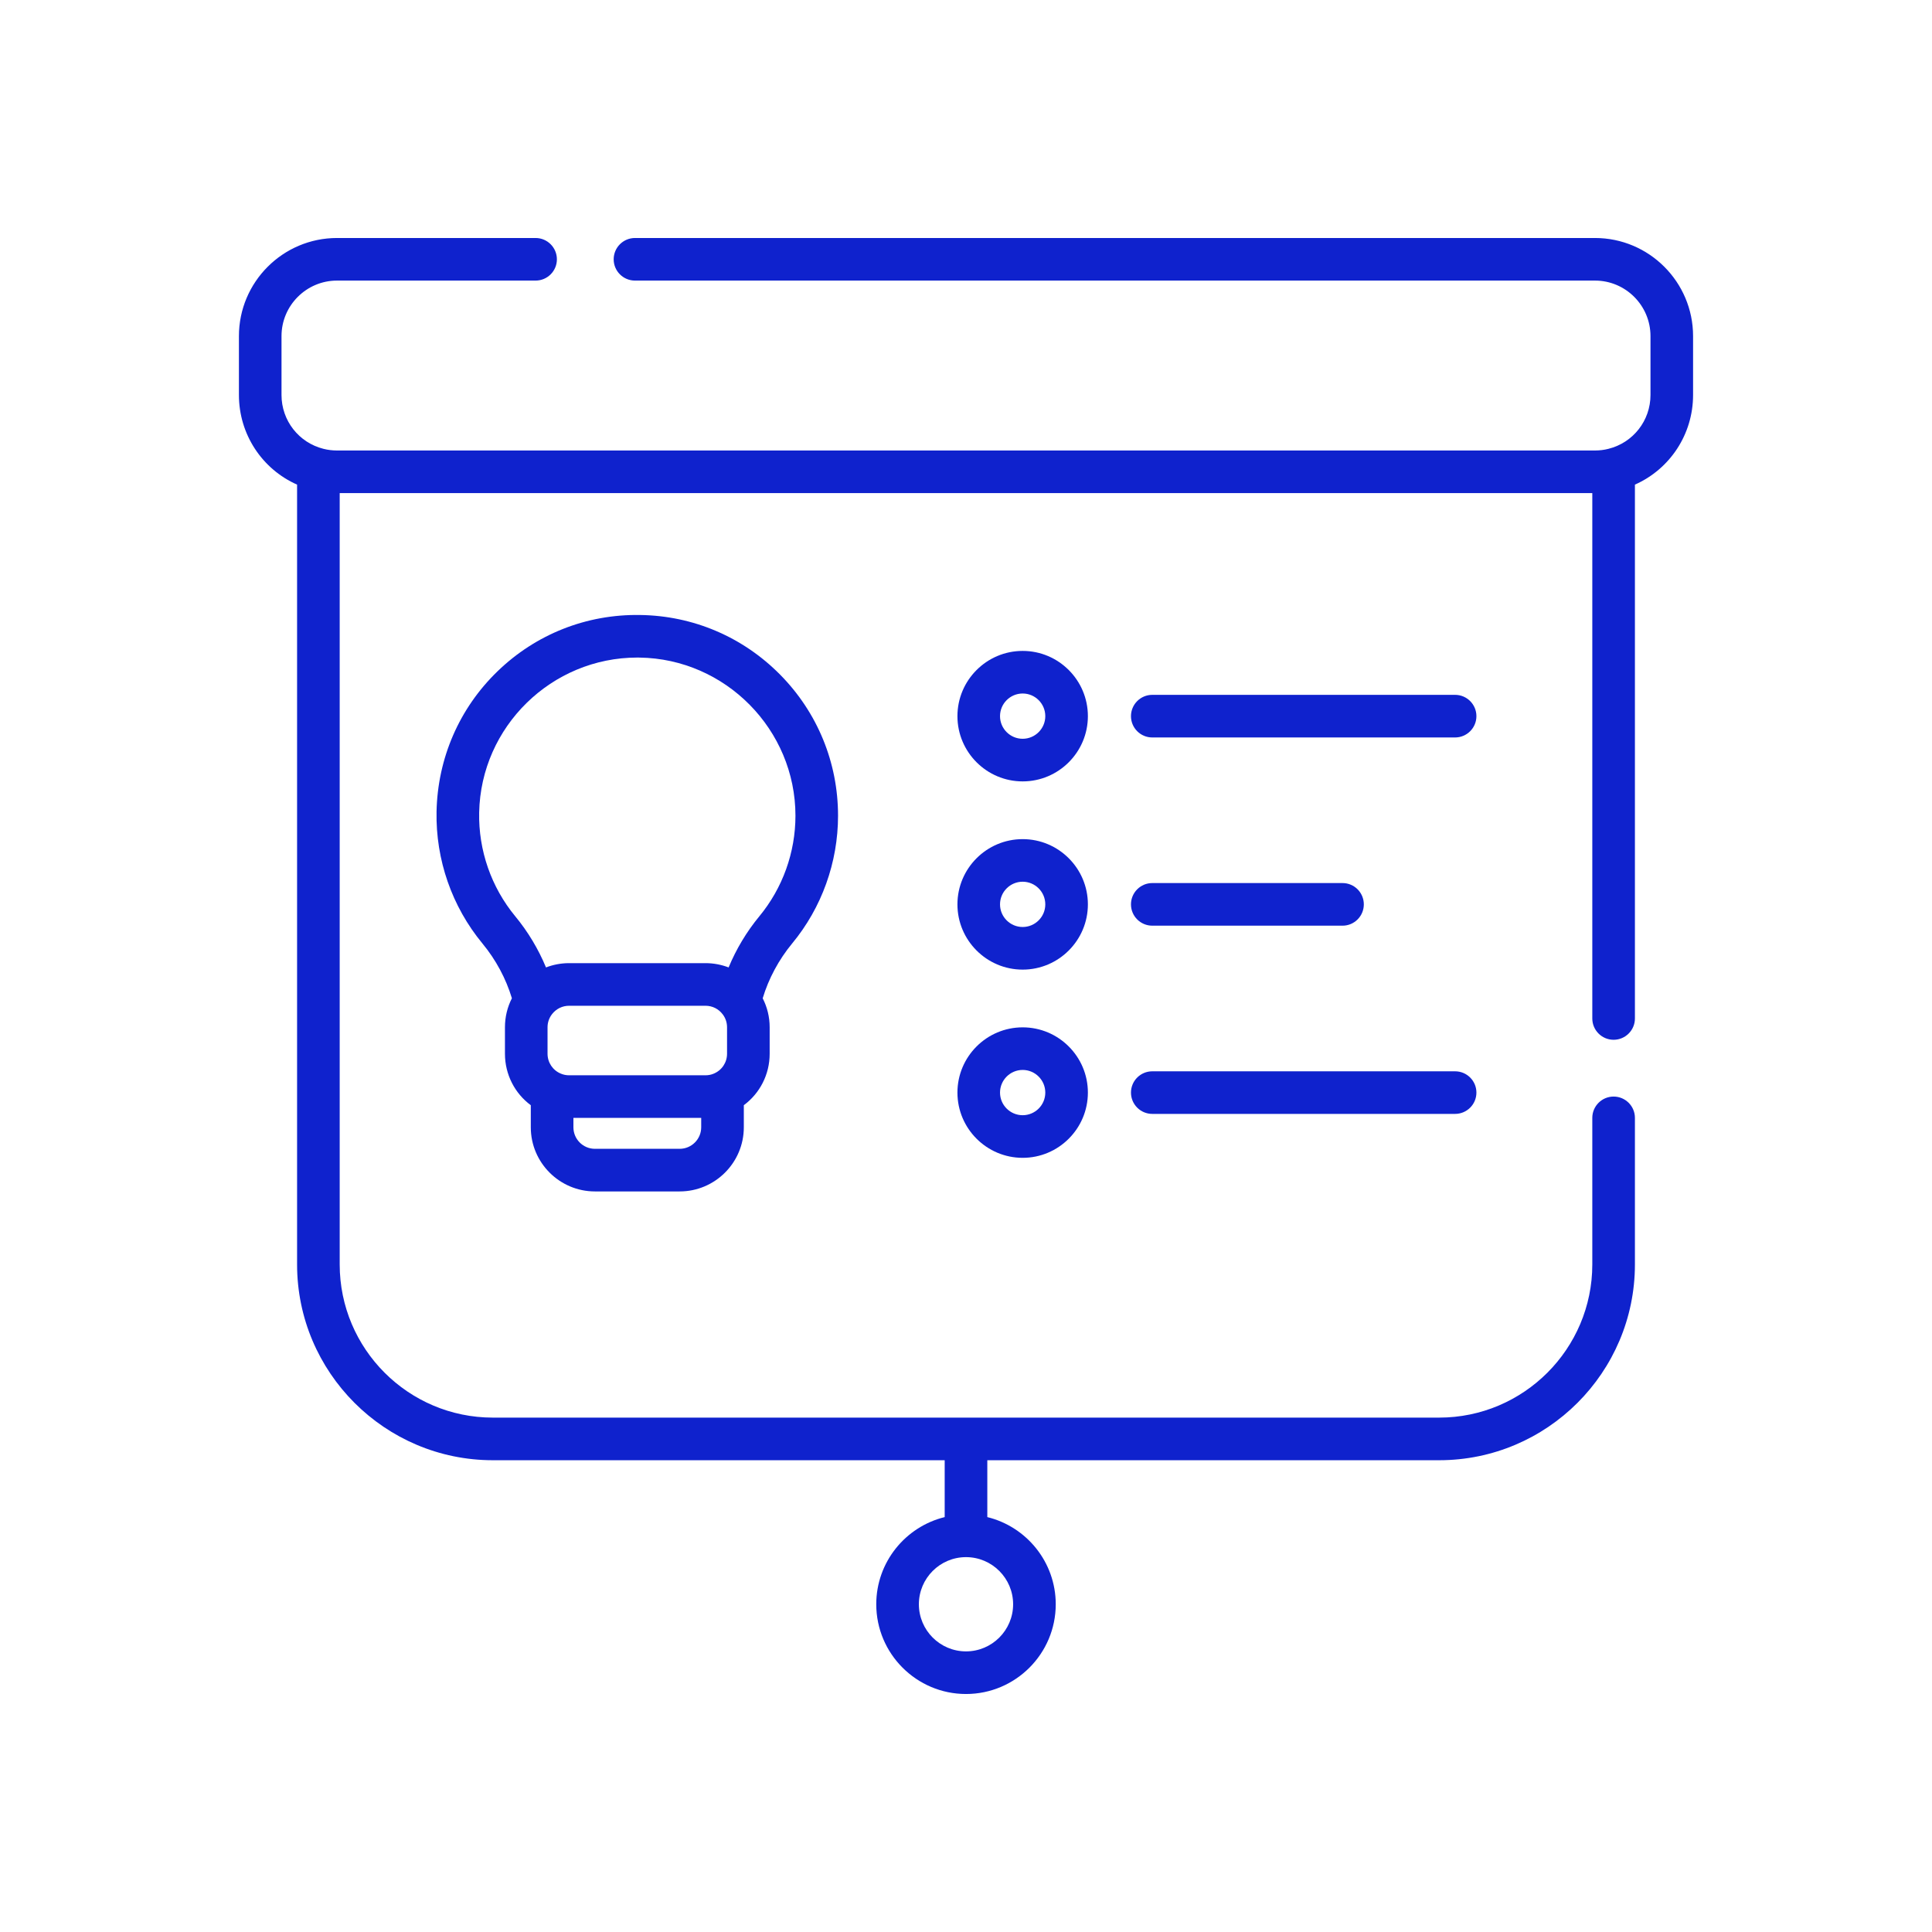 <svg width="69" height="69" viewBox="0 0 69 69" fill="none" xmlns="http://www.w3.org/2000/svg">
<g clip-path="url(#clip0_4473_270)">
<path d="M56.964 8.5H22.678C22.258 8.5 21.917 8.841 21.917 9.261C21.917 9.681 22.258 10.021 22.678 10.021H56.964C58.057 10.021 58.946 10.911 58.946 12.004V14.107C58.946 15.019 58.329 15.81 57.443 16.03C57.288 16.07 57.127 16.089 56.964 16.089H12.036C11.873 16.089 11.712 16.07 11.554 16.03C10.671 15.81 10.054 15.019 10.054 14.107V12.004C10.054 10.911 10.943 10.021 12.036 10.021H19.128C19.548 10.021 19.889 9.681 19.889 9.261C19.889 8.841 19.548 8.5 19.128 8.5H12.036C10.104 8.5 8.533 10.072 8.533 12.004V14.107C8.533 15.513 9.363 16.756 10.61 17.308V45.159C10.61 49.014 13.746 52.151 17.602 52.151H33.739V54.182C32.338 54.525 31.295 55.79 31.295 57.295C31.295 59.062 32.733 60.5 34.5 60.5C36.267 60.5 37.705 59.062 37.705 57.295C37.705 55.79 36.662 54.525 35.261 54.182V52.151H51.398C55.253 52.151 58.39 49.014 58.39 45.159V39.924C58.39 39.504 58.049 39.163 57.629 39.163C57.209 39.163 56.868 39.504 56.868 39.924V45.159C56.868 48.175 54.414 50.629 51.398 50.629H17.602C14.585 50.629 12.132 48.175 12.132 45.159V17.611H56.868V36.374C56.868 36.794 57.209 37.135 57.629 37.135C58.049 37.135 58.39 36.794 58.39 36.374V17.308C59.638 16.755 60.467 15.513 60.467 14.107V12.004C60.467 10.072 58.896 8.5 56.964 8.5ZM36.183 57.295C36.183 58.223 35.428 58.978 34.5 58.978C33.572 58.978 32.817 58.223 32.817 57.295C32.817 56.367 33.572 55.612 34.5 55.612C35.428 55.612 36.183 56.367 36.183 57.295Z" fill="#0F22CD"/>
<path d="M36.524 23.247C35.239 23.247 34.194 24.292 34.194 25.577C34.194 26.861 35.239 27.907 36.524 27.907C37.808 27.907 38.853 26.861 38.853 25.577C38.853 24.292 37.808 23.247 36.524 23.247ZM36.524 26.385C36.078 26.385 35.715 26.022 35.715 25.577C35.715 25.131 36.078 24.768 36.524 24.768C36.969 24.768 37.332 25.131 37.332 25.577C37.332 26.022 36.969 26.385 36.524 26.385Z" fill="#0F22CD"/>
<path d="M51.968 24.816H41.153C40.732 24.816 40.392 25.157 40.392 25.577C40.392 25.997 40.732 26.338 41.153 26.338H51.968C52.388 26.338 52.729 25.997 52.729 25.577C52.729 25.157 52.388 24.816 51.968 24.816Z" fill="#0F22CD"/>
<path d="M36.524 29.969C35.239 29.969 34.194 31.014 34.194 32.299C34.194 33.584 35.239 34.629 36.524 34.629C37.808 34.629 38.853 33.584 38.853 32.299C38.853 31.014 37.808 29.969 36.524 29.969ZM36.524 33.107C36.078 33.107 35.715 32.745 35.715 32.299C35.715 31.853 36.078 31.49 36.524 31.49C36.969 31.49 37.332 31.853 37.332 32.299C37.332 32.745 36.969 33.107 36.524 33.107Z" fill="#0F22CD"/>
<path d="M41.153 33.06H47.948C48.368 33.06 48.708 32.719 48.708 32.299C48.708 31.879 48.368 31.538 47.948 31.538H41.153C40.732 31.538 40.392 31.879 40.392 32.299C40.392 32.719 40.732 33.06 41.153 33.06Z" fill="#0F22CD"/>
<path d="M38.853 39.021C38.853 37.736 37.808 36.691 36.524 36.691C35.239 36.691 34.194 37.736 34.194 39.021C34.194 40.306 35.239 41.351 36.524 41.351C37.808 41.351 38.853 40.306 38.853 39.021ZM36.524 39.829C36.078 39.829 35.715 39.467 35.715 39.021C35.715 38.575 36.078 38.212 36.524 38.212C36.969 38.212 37.332 38.575 37.332 39.021C37.332 39.467 36.969 39.829 36.524 39.829Z" fill="#0F22CD"/>
<path d="M52.729 39.021C52.729 38.601 52.388 38.261 51.968 38.261H41.153C40.732 38.261 40.392 38.601 40.392 39.021C40.392 39.441 40.732 39.782 41.153 39.782H51.968C52.388 39.782 52.729 39.441 52.729 39.021Z" fill="#0F22CD"/>
<path d="M27.863 24.096C26.531 22.747 24.754 21.989 22.859 21.964C20.944 21.933 19.139 22.651 17.772 23.972C16.404 25.293 15.63 27.075 15.591 28.988C15.558 30.703 16.139 32.375 17.229 33.695C17.709 34.276 18.069 34.947 18.282 35.652C18.119 35.971 18.034 36.323 18.034 36.689V37.634C18.034 38.374 18.385 39.049 18.957 39.472V40.26C18.957 41.523 19.985 42.551 21.247 42.551H24.274C25.537 42.551 26.565 41.523 26.565 40.26V39.471C27.138 39.047 27.488 38.373 27.488 37.634V36.689C27.488 36.323 27.402 35.972 27.239 35.653C27.452 34.947 27.813 34.275 28.292 33.694C29.349 32.416 29.93 30.796 29.93 29.133C29.93 27.235 29.196 25.446 27.863 24.096ZM25.812 36.228C25.913 36.361 25.966 36.521 25.966 36.689V37.634C25.966 37.947 25.78 38.226 25.487 38.346C25.397 38.384 25.299 38.403 25.197 38.403H20.324C20.222 38.403 20.125 38.384 20.03 38.344C19.742 38.226 19.555 37.947 19.555 37.634V36.689C19.555 36.521 19.608 36.362 19.708 36.23C19.713 36.224 19.718 36.217 19.723 36.21C19.871 36.026 20.088 35.92 20.324 35.92H25.197C25.441 35.92 25.665 36.032 25.812 36.228ZM24.274 41.029H21.247C20.823 41.029 20.479 40.684 20.479 40.26V39.925H25.043V40.26C25.043 40.684 24.698 41.029 24.274 41.029ZM27.119 32.725C26.663 33.278 26.293 33.897 26.022 34.551C25.763 34.452 25.485 34.398 25.197 34.398H20.324C20.037 34.398 19.758 34.452 19.5 34.551C19.228 33.897 18.859 33.278 18.403 32.726C17.544 31.686 17.086 30.369 17.113 29.018C17.174 25.951 19.701 23.484 22.762 23.484C22.787 23.484 22.813 23.485 22.839 23.485C25.91 23.527 28.409 26.06 28.409 29.133C28.409 30.443 27.951 31.718 27.119 32.725Z" fill="#0F22CD"/>
</g>
<defs>
<clipPath id="clip0_4473_270">
<rect width="52" height="52" fill="white" transform="translate(8.5 8.5)"/>
</clipPath>
</defs>
</svg>
